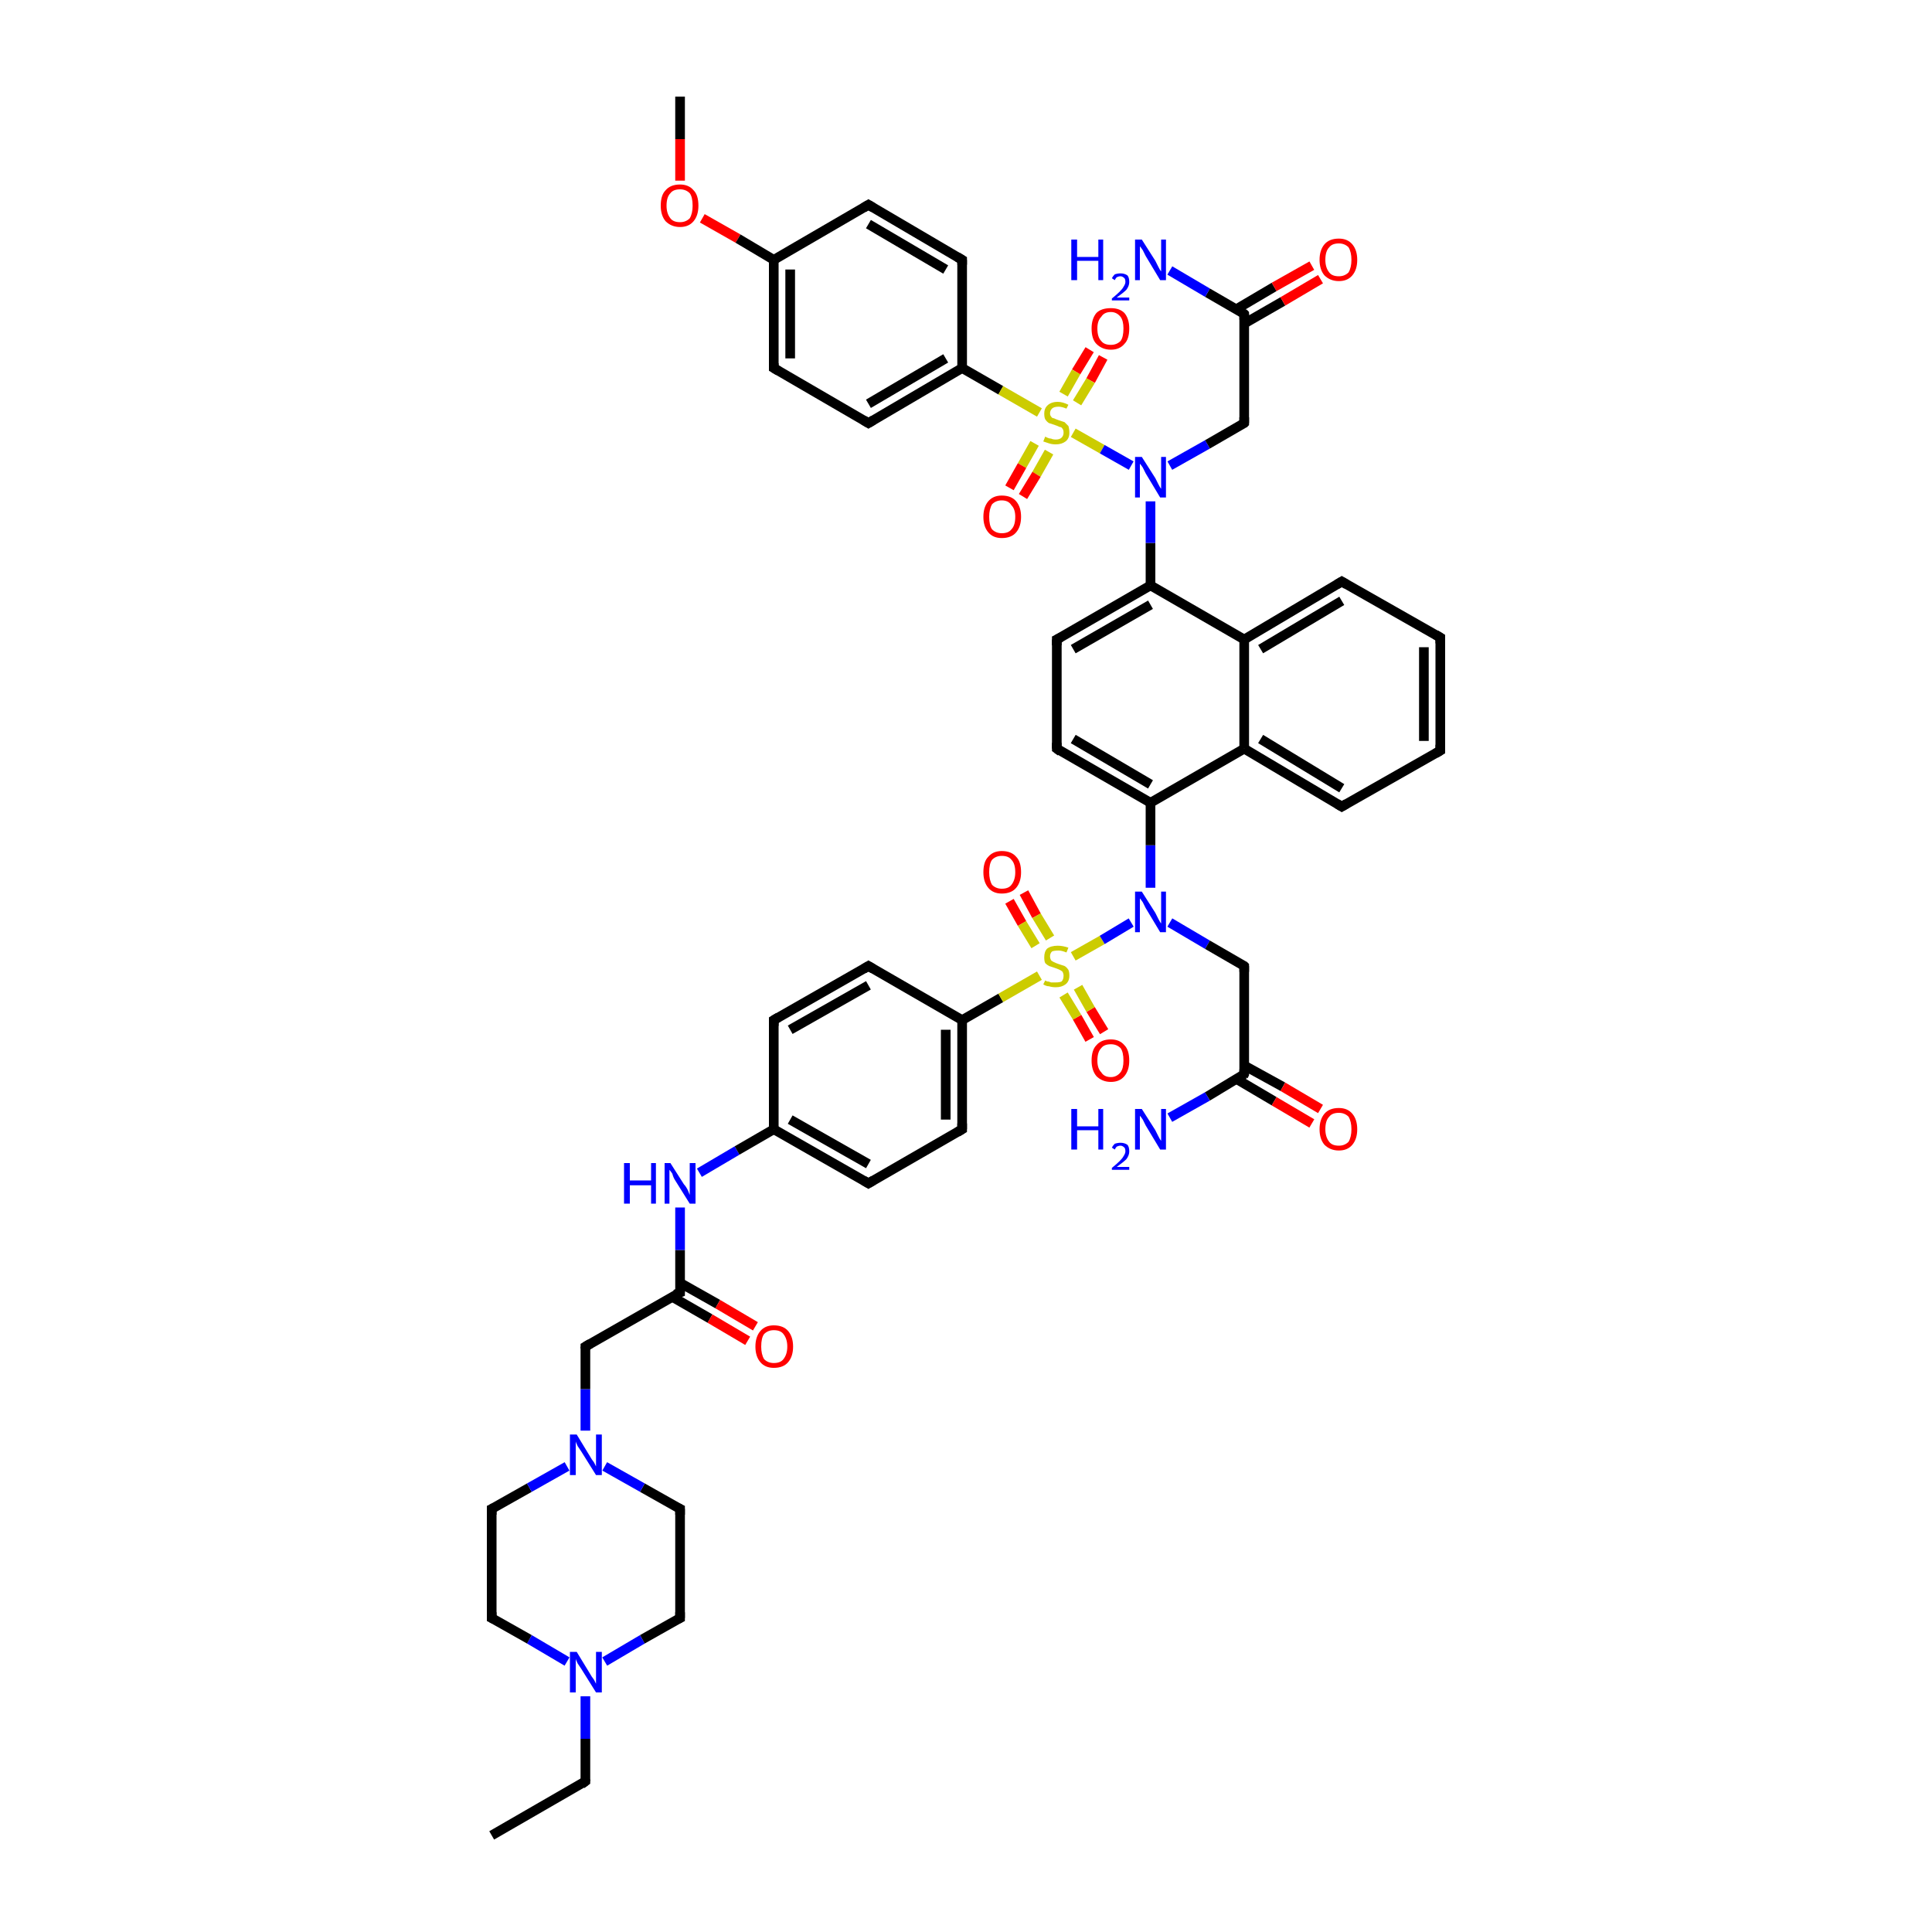 <?xml version='1.0' encoding='iso-8859-1'?>
<svg version='1.1' baseProfile='full'
              xmlns='http://www.w3.org/2000/svg'
                      xmlns:rdkit='http://www.rdkit.org/xml'
                      xmlns:xlink='http://www.w3.org/1999/xlink'
                  xml:space='preserve'
width='200px' height='200px' viewBox='0 0 200 200'>
<!-- END OF HEADER -->
<rect style='opacity:1.0;fill:#FFFFFF;stroke:none' width='200.0' height='200.0' x='0.0' y='0.0'> </rect>
<path class='bond-0 atom-32 atom-33' d='M 60.6,184.4 L 50.9,190.0' style='fill:none;fill-rule:evenodd;stroke:#000000;stroke-width:1.0px;stroke-linecap:butt;stroke-linejoin:miter;stroke-opacity:1' />
<path class='bond-1 atom-32 atom-39' d='M 60.6,184.4 L 60.6,180.0' style='fill:none;fill-rule:evenodd;stroke:#000000;stroke-width:1.0px;stroke-linecap:butt;stroke-linejoin:miter;stroke-opacity:1' />
<path class='bond-1 atom-32 atom-39' d='M 60.6,180.0 L 60.6,175.6' style='fill:none;fill-rule:evenodd;stroke:#0000FF;stroke-width:1.0px;stroke-linecap:butt;stroke-linejoin:miter;stroke-opacity:1' />
<path class='bond-2 atom-39 atom-30' d='M 62.6,172.0 L 66.5,169.7' style='fill:none;fill-rule:evenodd;stroke:#0000FF;stroke-width:1.0px;stroke-linecap:butt;stroke-linejoin:miter;stroke-opacity:1' />
<path class='bond-2 atom-39 atom-30' d='M 66.5,169.7 L 70.4,167.5' style='fill:none;fill-rule:evenodd;stroke:#000000;stroke-width:1.0px;stroke-linecap:butt;stroke-linejoin:miter;stroke-opacity:1' />
<path class='bond-3 atom-39 atom-29' d='M 58.7,172.0 L 54.8,169.7' style='fill:none;fill-rule:evenodd;stroke:#0000FF;stroke-width:1.0px;stroke-linecap:butt;stroke-linejoin:miter;stroke-opacity:1' />
<path class='bond-3 atom-39 atom-29' d='M 54.8,169.7 L 50.9,167.5' style='fill:none;fill-rule:evenodd;stroke:#000000;stroke-width:1.0px;stroke-linecap:butt;stroke-linejoin:miter;stroke-opacity:1' />
<path class='bond-4 atom-30 atom-31' d='M 70.4,167.5 L 70.4,156.2' style='fill:none;fill-rule:evenodd;stroke:#000000;stroke-width:1.0px;stroke-linecap:butt;stroke-linejoin:miter;stroke-opacity:1' />
<path class='bond-5 atom-29 atom-28' d='M 50.9,167.5 L 50.9,156.2' style='fill:none;fill-rule:evenodd;stroke:#000000;stroke-width:1.0px;stroke-linecap:butt;stroke-linejoin:miter;stroke-opacity:1' />
<path class='bond-6 atom-31 atom-38' d='M 70.4,156.2 L 66.5,154.0' style='fill:none;fill-rule:evenodd;stroke:#000000;stroke-width:1.0px;stroke-linecap:butt;stroke-linejoin:miter;stroke-opacity:1' />
<path class='bond-6 atom-31 atom-38' d='M 66.5,154.0 L 62.6,151.8' style='fill:none;fill-rule:evenodd;stroke:#0000FF;stroke-width:1.0px;stroke-linecap:butt;stroke-linejoin:miter;stroke-opacity:1' />
<path class='bond-7 atom-28 atom-38' d='M 50.9,156.2 L 54.8,154.0' style='fill:none;fill-rule:evenodd;stroke:#000000;stroke-width:1.0px;stroke-linecap:butt;stroke-linejoin:miter;stroke-opacity:1' />
<path class='bond-7 atom-28 atom-38' d='M 54.8,154.0 L 58.7,151.8' style='fill:none;fill-rule:evenodd;stroke:#0000FF;stroke-width:1.0px;stroke-linecap:butt;stroke-linejoin:miter;stroke-opacity:1' />
<path class='bond-8 atom-38 atom-27' d='M 60.6,148.1 L 60.6,143.8' style='fill:none;fill-rule:evenodd;stroke:#0000FF;stroke-width:1.0px;stroke-linecap:butt;stroke-linejoin:miter;stroke-opacity:1' />
<path class='bond-8 atom-38 atom-27' d='M 60.6,143.8 L 60.6,139.4' style='fill:none;fill-rule:evenodd;stroke:#000000;stroke-width:1.0px;stroke-linecap:butt;stroke-linejoin:miter;stroke-opacity:1' />
<path class='bond-9 atom-27 atom-26' d='M 60.6,139.4 L 70.4,133.8' style='fill:none;fill-rule:evenodd;stroke:#000000;stroke-width:1.0px;stroke-linecap:butt;stroke-linejoin:miter;stroke-opacity:1' />
<path class='bond-10 atom-26 atom-37' d='M 70.4,133.8 L 70.4,129.4' style='fill:none;fill-rule:evenodd;stroke:#000000;stroke-width:1.0px;stroke-linecap:butt;stroke-linejoin:miter;stroke-opacity:1' />
<path class='bond-10 atom-26 atom-37' d='M 70.4,129.4 L 70.4,125.0' style='fill:none;fill-rule:evenodd;stroke:#0000FF;stroke-width:1.0px;stroke-linecap:butt;stroke-linejoin:miter;stroke-opacity:1' />
<path class='bond-11 atom-26 atom-47' d='M 69.5,134.2 L 73.5,136.5' style='fill:none;fill-rule:evenodd;stroke:#000000;stroke-width:1.0px;stroke-linecap:butt;stroke-linejoin:miter;stroke-opacity:1' />
<path class='bond-11 atom-26 atom-47' d='M 73.5,136.5 L 77.4,138.8' style='fill:none;fill-rule:evenodd;stroke:#FF0000;stroke-width:1.0px;stroke-linecap:butt;stroke-linejoin:miter;stroke-opacity:1' />
<path class='bond-11 atom-26 atom-47' d='M 70.4,132.8 L 74.3,135.0' style='fill:none;fill-rule:evenodd;stroke:#000000;stroke-width:1.0px;stroke-linecap:butt;stroke-linejoin:miter;stroke-opacity:1' />
<path class='bond-11 atom-26 atom-47' d='M 74.3,135.0 L 78.2,137.3' style='fill:none;fill-rule:evenodd;stroke:#FF0000;stroke-width:1.0px;stroke-linecap:butt;stroke-linejoin:miter;stroke-opacity:1' />
<path class='bond-12 atom-37 atom-19' d='M 72.4,121.4 L 76.3,119.1' style='fill:none;fill-rule:evenodd;stroke:#0000FF;stroke-width:1.0px;stroke-linecap:butt;stroke-linejoin:miter;stroke-opacity:1' />
<path class='bond-12 atom-37 atom-19' d='M 76.3,119.1 L 80.1,116.9' style='fill:none;fill-rule:evenodd;stroke:#000000;stroke-width:1.0px;stroke-linecap:butt;stroke-linejoin:miter;stroke-opacity:1' />
<path class='bond-13 atom-19 atom-6' d='M 80.1,116.9 L 80.1,105.6' style='fill:none;fill-rule:evenodd;stroke:#000000;stroke-width:1.0px;stroke-linecap:butt;stroke-linejoin:miter;stroke-opacity:1' />
<path class='bond-14 atom-19 atom-5' d='M 80.1,116.9 L 89.9,122.5' style='fill:none;fill-rule:evenodd;stroke:#000000;stroke-width:1.0px;stroke-linecap:butt;stroke-linejoin:miter;stroke-opacity:1' />
<path class='bond-14 atom-19 atom-5' d='M 81.8,115.9 L 89.9,120.5' style='fill:none;fill-rule:evenodd;stroke:#000000;stroke-width:1.0px;stroke-linecap:butt;stroke-linejoin:miter;stroke-opacity:1' />
<path class='bond-15 atom-6 atom-20' d='M 80.1,105.6 L 89.9,100.0' style='fill:none;fill-rule:evenodd;stroke:#000000;stroke-width:1.0px;stroke-linecap:butt;stroke-linejoin:miter;stroke-opacity:1' />
<path class='bond-15 atom-6 atom-20' d='M 81.8,106.6 L 89.9,102.0' style='fill:none;fill-rule:evenodd;stroke:#000000;stroke-width:1.0px;stroke-linecap:butt;stroke-linejoin:miter;stroke-opacity:1' />
<path class='bond-16 atom-46 atom-25' d='M 70.4,18.7 L 70.4,14.4' style='fill:none;fill-rule:evenodd;stroke:#FF0000;stroke-width:1.0px;stroke-linecap:butt;stroke-linejoin:miter;stroke-opacity:1' />
<path class='bond-16 atom-46 atom-25' d='M 70.4,14.4 L 70.4,10.0' style='fill:none;fill-rule:evenodd;stroke:#000000;stroke-width:1.0px;stroke-linecap:butt;stroke-linejoin:miter;stroke-opacity:1' />
<path class='bond-17 atom-46 atom-22' d='M 72.7,22.6 L 76.4,24.7' style='fill:none;fill-rule:evenodd;stroke:#FF0000;stroke-width:1.0px;stroke-linecap:butt;stroke-linejoin:miter;stroke-opacity:1' />
<path class='bond-17 atom-46 atom-22' d='M 76.4,24.7 L 80.1,26.9' style='fill:none;fill-rule:evenodd;stroke:#000000;stroke-width:1.0px;stroke-linecap:butt;stroke-linejoin:miter;stroke-opacity:1' />
<path class='bond-18 atom-5 atom-18' d='M 89.9,122.5 L 99.6,116.9' style='fill:none;fill-rule:evenodd;stroke:#000000;stroke-width:1.0px;stroke-linecap:butt;stroke-linejoin:miter;stroke-opacity:1' />
<path class='bond-19 atom-20 atom-3' d='M 89.9,100.0 L 99.6,105.6' style='fill:none;fill-rule:evenodd;stroke:#000000;stroke-width:1.0px;stroke-linecap:butt;stroke-linejoin:miter;stroke-opacity:1' />
<path class='bond-20 atom-21 atom-22' d='M 89.9,21.2 L 80.1,26.9' style='fill:none;fill-rule:evenodd;stroke:#000000;stroke-width:1.0px;stroke-linecap:butt;stroke-linejoin:miter;stroke-opacity:1' />
<path class='bond-21 atom-21 atom-7' d='M 89.9,21.2 L 99.6,26.9' style='fill:none;fill-rule:evenodd;stroke:#000000;stroke-width:1.0px;stroke-linecap:butt;stroke-linejoin:miter;stroke-opacity:1' />
<path class='bond-21 atom-21 atom-7' d='M 89.9,23.2 L 97.9,27.9' style='fill:none;fill-rule:evenodd;stroke:#000000;stroke-width:1.0px;stroke-linecap:butt;stroke-linejoin:miter;stroke-opacity:1' />
<path class='bond-22 atom-18 atom-3' d='M 99.6,116.9 L 99.6,105.6' style='fill:none;fill-rule:evenodd;stroke:#000000;stroke-width:1.0px;stroke-linecap:butt;stroke-linejoin:miter;stroke-opacity:1' />
<path class='bond-22 atom-18 atom-3' d='M 97.9,115.9 L 97.9,106.6' style='fill:none;fill-rule:evenodd;stroke:#000000;stroke-width:1.0px;stroke-linecap:butt;stroke-linejoin:miter;stroke-opacity:1' />
<path class='bond-23 atom-3 atom-50' d='M 99.6,105.6 L 103.6,103.3' style='fill:none;fill-rule:evenodd;stroke:#000000;stroke-width:1.0px;stroke-linecap:butt;stroke-linejoin:miter;stroke-opacity:1' />
<path class='bond-23 atom-3 atom-50' d='M 103.6,103.3 L 107.6,101.0' style='fill:none;fill-rule:evenodd;stroke:#CCCC00;stroke-width:1.0px;stroke-linecap:butt;stroke-linejoin:miter;stroke-opacity:1' />
<path class='bond-24 atom-22 atom-23' d='M 80.1,26.9 L 80.1,38.1' style='fill:none;fill-rule:evenodd;stroke:#000000;stroke-width:1.0px;stroke-linecap:butt;stroke-linejoin:miter;stroke-opacity:1' />
<path class='bond-24 atom-22 atom-23' d='M 81.8,27.9 L 81.8,37.1' style='fill:none;fill-rule:evenodd;stroke:#000000;stroke-width:1.0px;stroke-linecap:butt;stroke-linejoin:miter;stroke-opacity:1' />
<path class='bond-25 atom-43 atom-50' d='M 112.8,107.6 L 111.5,105.3' style='fill:none;fill-rule:evenodd;stroke:#FF0000;stroke-width:1.0px;stroke-linecap:butt;stroke-linejoin:miter;stroke-opacity:1' />
<path class='bond-25 atom-43 atom-50' d='M 111.5,105.3 L 110.1,103.0' style='fill:none;fill-rule:evenodd;stroke:#CCCC00;stroke-width:1.0px;stroke-linecap:butt;stroke-linejoin:miter;stroke-opacity:1' />
<path class='bond-25 atom-43 atom-50' d='M 114.3,106.8 L 112.9,104.5' style='fill:none;fill-rule:evenodd;stroke:#FF0000;stroke-width:1.0px;stroke-linecap:butt;stroke-linejoin:miter;stroke-opacity:1' />
<path class='bond-25 atom-43 atom-50' d='M 112.9,104.5 L 111.6,102.2' style='fill:none;fill-rule:evenodd;stroke:#CCCC00;stroke-width:1.0px;stroke-linecap:butt;stroke-linejoin:miter;stroke-opacity:1' />
<path class='bond-26 atom-44 atom-50' d='M 106.0,92.4 L 107.3,94.8' style='fill:none;fill-rule:evenodd;stroke:#FF0000;stroke-width:1.0px;stroke-linecap:butt;stroke-linejoin:miter;stroke-opacity:1' />
<path class='bond-26 atom-44 atom-50' d='M 107.3,94.8 L 108.7,97.1' style='fill:none;fill-rule:evenodd;stroke:#CCCC00;stroke-width:1.0px;stroke-linecap:butt;stroke-linejoin:miter;stroke-opacity:1' />
<path class='bond-26 atom-44 atom-50' d='M 104.5,93.3 L 105.8,95.6' style='fill:none;fill-rule:evenodd;stroke:#FF0000;stroke-width:1.0px;stroke-linecap:butt;stroke-linejoin:miter;stroke-opacity:1' />
<path class='bond-26 atom-44 atom-50' d='M 105.8,95.6 L 107.2,97.9' style='fill:none;fill-rule:evenodd;stroke:#CCCC00;stroke-width:1.0px;stroke-linecap:butt;stroke-linejoin:miter;stroke-opacity:1' />
<path class='bond-27 atom-7 atom-4' d='M 99.6,26.9 L 99.6,38.1' style='fill:none;fill-rule:evenodd;stroke:#000000;stroke-width:1.0px;stroke-linecap:butt;stroke-linejoin:miter;stroke-opacity:1' />
<path class='bond-28 atom-50 atom-1' d='M 111.1,99.0 L 114.1,97.3' style='fill:none;fill-rule:evenodd;stroke:#CCCC00;stroke-width:1.0px;stroke-linecap:butt;stroke-linejoin:miter;stroke-opacity:1' />
<path class='bond-28 atom-50 atom-1' d='M 114.1,97.3 L 117.1,95.5' style='fill:none;fill-rule:evenodd;stroke:#0000FF;stroke-width:1.0px;stroke-linecap:butt;stroke-linejoin:miter;stroke-opacity:1' />
<path class='bond-29 atom-23 atom-24' d='M 80.1,38.1 L 89.9,43.8' style='fill:none;fill-rule:evenodd;stroke:#000000;stroke-width:1.0px;stroke-linecap:butt;stroke-linejoin:miter;stroke-opacity:1' />
<path class='bond-30 atom-4 atom-24' d='M 99.6,38.1 L 89.9,43.8' style='fill:none;fill-rule:evenodd;stroke:#000000;stroke-width:1.0px;stroke-linecap:butt;stroke-linejoin:miter;stroke-opacity:1' />
<path class='bond-30 atom-4 atom-24' d='M 97.9,37.1 L 89.9,41.8' style='fill:none;fill-rule:evenodd;stroke:#000000;stroke-width:1.0px;stroke-linecap:butt;stroke-linejoin:miter;stroke-opacity:1' />
<path class='bond-31 atom-4 atom-51' d='M 99.6,38.1 L 103.6,40.4' style='fill:none;fill-rule:evenodd;stroke:#000000;stroke-width:1.0px;stroke-linecap:butt;stroke-linejoin:miter;stroke-opacity:1' />
<path class='bond-31 atom-4 atom-51' d='M 103.6,40.4 L 107.6,42.7' style='fill:none;fill-rule:evenodd;stroke:#CCCC00;stroke-width:1.0px;stroke-linecap:butt;stroke-linejoin:miter;stroke-opacity:1' />
<path class='bond-32 atom-45 atom-51' d='M 114.2,37.0 L 112.9,39.4' style='fill:none;fill-rule:evenodd;stroke:#FF0000;stroke-width:1.0px;stroke-linecap:butt;stroke-linejoin:miter;stroke-opacity:1' />
<path class='bond-32 atom-45 atom-51' d='M 112.9,39.4 L 111.5,41.7' style='fill:none;fill-rule:evenodd;stroke:#CCCC00;stroke-width:1.0px;stroke-linecap:butt;stroke-linejoin:miter;stroke-opacity:1' />
<path class='bond-32 atom-45 atom-51' d='M 112.8,36.2 L 111.4,38.5' style='fill:none;fill-rule:evenodd;stroke:#FF0000;stroke-width:1.0px;stroke-linecap:butt;stroke-linejoin:miter;stroke-opacity:1' />
<path class='bond-32 atom-45 atom-51' d='M 111.4,38.5 L 110.1,40.8' style='fill:none;fill-rule:evenodd;stroke:#CCCC00;stroke-width:1.0px;stroke-linecap:butt;stroke-linejoin:miter;stroke-opacity:1' />
<path class='bond-33 atom-1 atom-10' d='M 119.1,91.9 L 119.1,87.5' style='fill:none;fill-rule:evenodd;stroke:#0000FF;stroke-width:1.0px;stroke-linecap:butt;stroke-linejoin:miter;stroke-opacity:1' />
<path class='bond-33 atom-1 atom-10' d='M 119.1,87.5 L 119.1,83.1' style='fill:none;fill-rule:evenodd;stroke:#000000;stroke-width:1.0px;stroke-linecap:butt;stroke-linejoin:miter;stroke-opacity:1' />
<path class='bond-34 atom-1 atom-17' d='M 121.1,95.5 L 125.0,97.8' style='fill:none;fill-rule:evenodd;stroke:#0000FF;stroke-width:1.0px;stroke-linecap:butt;stroke-linejoin:miter;stroke-opacity:1' />
<path class='bond-34 atom-1 atom-17' d='M 125.0,97.8 L 128.8,100.0' style='fill:none;fill-rule:evenodd;stroke:#000000;stroke-width:1.0px;stroke-linecap:butt;stroke-linejoin:miter;stroke-opacity:1' />
<path class='bond-35 atom-9 atom-10' d='M 109.4,77.5 L 119.1,83.1' style='fill:none;fill-rule:evenodd;stroke:#000000;stroke-width:1.0px;stroke-linecap:butt;stroke-linejoin:miter;stroke-opacity:1' />
<path class='bond-35 atom-9 atom-10' d='M 111.1,76.5 L 119.1,81.2' style='fill:none;fill-rule:evenodd;stroke:#000000;stroke-width:1.0px;stroke-linecap:butt;stroke-linejoin:miter;stroke-opacity:1' />
<path class='bond-36 atom-9 atom-8' d='M 109.4,77.5 L 109.4,66.2' style='fill:none;fill-rule:evenodd;stroke:#000000;stroke-width:1.0px;stroke-linecap:butt;stroke-linejoin:miter;stroke-opacity:1' />
<path class='bond-37 atom-51 atom-42' d='M 107.1,45.9 L 105.8,48.2' style='fill:none;fill-rule:evenodd;stroke:#CCCC00;stroke-width:1.0px;stroke-linecap:butt;stroke-linejoin:miter;stroke-opacity:1' />
<path class='bond-37 atom-51 atom-42' d='M 105.8,48.2 L 104.5,50.5' style='fill:none;fill-rule:evenodd;stroke:#FF0000;stroke-width:1.0px;stroke-linecap:butt;stroke-linejoin:miter;stroke-opacity:1' />
<path class='bond-37 atom-51 atom-42' d='M 108.6,46.8 L 107.3,49.1' style='fill:none;fill-rule:evenodd;stroke:#CCCC00;stroke-width:1.0px;stroke-linecap:butt;stroke-linejoin:miter;stroke-opacity:1' />
<path class='bond-37 atom-51 atom-42' d='M 107.3,49.1 L 105.9,51.4' style='fill:none;fill-rule:evenodd;stroke:#FF0000;stroke-width:1.0px;stroke-linecap:butt;stroke-linejoin:miter;stroke-opacity:1' />
<path class='bond-38 atom-51 atom-36' d='M 111.1,44.8 L 114.1,46.5' style='fill:none;fill-rule:evenodd;stroke:#CCCC00;stroke-width:1.0px;stroke-linecap:butt;stroke-linejoin:miter;stroke-opacity:1' />
<path class='bond-38 atom-51 atom-36' d='M 114.1,46.5 L 117.1,48.2' style='fill:none;fill-rule:evenodd;stroke:#0000FF;stroke-width:1.0px;stroke-linecap:butt;stroke-linejoin:miter;stroke-opacity:1' />
<path class='bond-39 atom-10 atom-11' d='M 119.1,83.1 L 128.8,77.5' style='fill:none;fill-rule:evenodd;stroke:#000000;stroke-width:1.0px;stroke-linecap:butt;stroke-linejoin:miter;stroke-opacity:1' />
<path class='bond-40 atom-8 atom-13' d='M 109.4,66.2 L 119.1,60.6' style='fill:none;fill-rule:evenodd;stroke:#000000;stroke-width:1.0px;stroke-linecap:butt;stroke-linejoin:miter;stroke-opacity:1' />
<path class='bond-40 atom-8 atom-13' d='M 111.1,67.2 L 119.1,62.6' style='fill:none;fill-rule:evenodd;stroke:#000000;stroke-width:1.0px;stroke-linecap:butt;stroke-linejoin:miter;stroke-opacity:1' />
<path class='bond-41 atom-40 atom-34' d='M 121.1,115.7 L 125.0,113.5' style='fill:none;fill-rule:evenodd;stroke:#0000FF;stroke-width:1.0px;stroke-linecap:butt;stroke-linejoin:miter;stroke-opacity:1' />
<path class='bond-41 atom-40 atom-34' d='M 125.0,113.5 L 128.8,111.2' style='fill:none;fill-rule:evenodd;stroke:#000000;stroke-width:1.0px;stroke-linecap:butt;stroke-linejoin:miter;stroke-opacity:1' />
<path class='bond-42 atom-17 atom-34' d='M 128.8,100.0 L 128.8,111.2' style='fill:none;fill-rule:evenodd;stroke:#000000;stroke-width:1.0px;stroke-linecap:butt;stroke-linejoin:miter;stroke-opacity:1' />
<path class='bond-43 atom-11 atom-14' d='M 128.8,77.5 L 138.9,83.5' style='fill:none;fill-rule:evenodd;stroke:#000000;stroke-width:1.0px;stroke-linecap:butt;stroke-linejoin:miter;stroke-opacity:1' />
<path class='bond-43 atom-11 atom-14' d='M 130.5,76.5 L 138.9,81.6' style='fill:none;fill-rule:evenodd;stroke:#000000;stroke-width:1.0px;stroke-linecap:butt;stroke-linejoin:miter;stroke-opacity:1' />
<path class='bond-44 atom-11 atom-12' d='M 128.8,77.5 L 128.8,66.2' style='fill:none;fill-rule:evenodd;stroke:#000000;stroke-width:1.0px;stroke-linecap:butt;stroke-linejoin:miter;stroke-opacity:1' />
<path class='bond-45 atom-14 atom-15' d='M 138.9,83.5 L 149.1,77.7' style='fill:none;fill-rule:evenodd;stroke:#000000;stroke-width:1.0px;stroke-linecap:butt;stroke-linejoin:miter;stroke-opacity:1' />
<path class='bond-46 atom-13 atom-12' d='M 119.1,60.6 L 128.8,66.2' style='fill:none;fill-rule:evenodd;stroke:#000000;stroke-width:1.0px;stroke-linecap:butt;stroke-linejoin:miter;stroke-opacity:1' />
<path class='bond-47 atom-13 atom-36' d='M 119.1,60.6 L 119.1,56.2' style='fill:none;fill-rule:evenodd;stroke:#000000;stroke-width:1.0px;stroke-linecap:butt;stroke-linejoin:miter;stroke-opacity:1' />
<path class='bond-47 atom-13 atom-36' d='M 119.1,56.2 L 119.1,51.9' style='fill:none;fill-rule:evenodd;stroke:#0000FF;stroke-width:1.0px;stroke-linecap:butt;stroke-linejoin:miter;stroke-opacity:1' />
<path class='bond-48 atom-12 atom-0' d='M 128.8,66.2 L 138.9,60.2' style='fill:none;fill-rule:evenodd;stroke:#000000;stroke-width:1.0px;stroke-linecap:butt;stroke-linejoin:miter;stroke-opacity:1' />
<path class='bond-48 atom-12 atom-0' d='M 130.5,67.2 L 138.9,62.2' style='fill:none;fill-rule:evenodd;stroke:#000000;stroke-width:1.0px;stroke-linecap:butt;stroke-linejoin:miter;stroke-opacity:1' />
<path class='bond-49 atom-34 atom-48' d='M 128.0,111.7 L 131.9,114.0' style='fill:none;fill-rule:evenodd;stroke:#000000;stroke-width:1.0px;stroke-linecap:butt;stroke-linejoin:miter;stroke-opacity:1' />
<path class='bond-49 atom-34 atom-48' d='M 131.9,114.0 L 135.8,116.3' style='fill:none;fill-rule:evenodd;stroke:#FF0000;stroke-width:1.0px;stroke-linecap:butt;stroke-linejoin:miter;stroke-opacity:1' />
<path class='bond-49 atom-34 atom-48' d='M 128.8,110.3 L 132.8,112.5' style='fill:none;fill-rule:evenodd;stroke:#000000;stroke-width:1.0px;stroke-linecap:butt;stroke-linejoin:miter;stroke-opacity:1' />
<path class='bond-49 atom-34 atom-48' d='M 132.8,112.5 L 136.7,114.8' style='fill:none;fill-rule:evenodd;stroke:#FF0000;stroke-width:1.0px;stroke-linecap:butt;stroke-linejoin:miter;stroke-opacity:1' />
<path class='bond-50 atom-36 atom-2' d='M 121.1,48.2 L 125.0,46.0' style='fill:none;fill-rule:evenodd;stroke:#0000FF;stroke-width:1.0px;stroke-linecap:butt;stroke-linejoin:miter;stroke-opacity:1' />
<path class='bond-50 atom-36 atom-2' d='M 125.0,46.0 L 128.8,43.8' style='fill:none;fill-rule:evenodd;stroke:#000000;stroke-width:1.0px;stroke-linecap:butt;stroke-linejoin:miter;stroke-opacity:1' />
<path class='bond-51 atom-15 atom-16' d='M 149.1,77.7 L 149.1,66.0' style='fill:none;fill-rule:evenodd;stroke:#000000;stroke-width:1.0px;stroke-linecap:butt;stroke-linejoin:miter;stroke-opacity:1' />
<path class='bond-51 atom-15 atom-16' d='M 147.4,76.7 L 147.4,67.0' style='fill:none;fill-rule:evenodd;stroke:#000000;stroke-width:1.0px;stroke-linecap:butt;stroke-linejoin:miter;stroke-opacity:1' />
<path class='bond-52 atom-0 atom-16' d='M 138.9,60.2 L 149.1,66.0' style='fill:none;fill-rule:evenodd;stroke:#000000;stroke-width:1.0px;stroke-linecap:butt;stroke-linejoin:miter;stroke-opacity:1' />
<path class='bond-53 atom-2 atom-35' d='M 128.8,43.8 L 128.8,32.5' style='fill:none;fill-rule:evenodd;stroke:#000000;stroke-width:1.0px;stroke-linecap:butt;stroke-linejoin:miter;stroke-opacity:1' />
<path class='bond-54 atom-35 atom-41' d='M 128.8,32.5 L 125.0,30.3' style='fill:none;fill-rule:evenodd;stroke:#000000;stroke-width:1.0px;stroke-linecap:butt;stroke-linejoin:miter;stroke-opacity:1' />
<path class='bond-54 atom-35 atom-41' d='M 125.0,30.3 L 121.1,28.0' style='fill:none;fill-rule:evenodd;stroke:#0000FF;stroke-width:1.0px;stroke-linecap:butt;stroke-linejoin:miter;stroke-opacity:1' />
<path class='bond-55 atom-35 atom-49' d='M 128.8,33.5 L 132.8,31.2' style='fill:none;fill-rule:evenodd;stroke:#000000;stroke-width:1.0px;stroke-linecap:butt;stroke-linejoin:miter;stroke-opacity:1' />
<path class='bond-55 atom-35 atom-49' d='M 132.8,31.2 L 136.7,28.9' style='fill:none;fill-rule:evenodd;stroke:#FF0000;stroke-width:1.0px;stroke-linecap:butt;stroke-linejoin:miter;stroke-opacity:1' />
<path class='bond-55 atom-35 atom-49' d='M 128.0,32.0 L 131.9,29.7' style='fill:none;fill-rule:evenodd;stroke:#000000;stroke-width:1.0px;stroke-linecap:butt;stroke-linejoin:miter;stroke-opacity:1' />
<path class='bond-55 atom-35 atom-49' d='M 131.9,29.7 L 135.8,27.5' style='fill:none;fill-rule:evenodd;stroke:#FF0000;stroke-width:1.0px;stroke-linecap:butt;stroke-linejoin:miter;stroke-opacity:1' />
<path d='M 138.4,60.5 L 138.9,60.2 L 139.4,60.5' style='fill:none;stroke:#000000;stroke-width:1.0px;stroke-linecap:butt;stroke-linejoin:miter;stroke-miterlimit:10;stroke-opacity:1;' />
<path d='M 128.7,43.9 L 128.8,43.8 L 128.8,43.2' style='fill:none;stroke:#000000;stroke-width:1.0px;stroke-linecap:butt;stroke-linejoin:miter;stroke-miterlimit:10;stroke-opacity:1;' />
<path d='M 89.4,122.2 L 89.9,122.5 L 90.4,122.2' style='fill:none;stroke:#000000;stroke-width:1.0px;stroke-linecap:butt;stroke-linejoin:miter;stroke-miterlimit:10;stroke-opacity:1;' />
<path d='M 80.1,106.2 L 80.1,105.6 L 80.6,105.3' style='fill:none;stroke:#000000;stroke-width:1.0px;stroke-linecap:butt;stroke-linejoin:miter;stroke-miterlimit:10;stroke-opacity:1;' />
<path d='M 99.1,26.6 L 99.6,26.9 L 99.6,27.4' style='fill:none;stroke:#000000;stroke-width:1.0px;stroke-linecap:butt;stroke-linejoin:miter;stroke-miterlimit:10;stroke-opacity:1;' />
<path d='M 109.4,66.8 L 109.4,66.2 L 109.8,66.0' style='fill:none;stroke:#000000;stroke-width:1.0px;stroke-linecap:butt;stroke-linejoin:miter;stroke-miterlimit:10;stroke-opacity:1;' />
<path d='M 109.8,77.8 L 109.4,77.5 L 109.4,76.9' style='fill:none;stroke:#000000;stroke-width:1.0px;stroke-linecap:butt;stroke-linejoin:miter;stroke-miterlimit:10;stroke-opacity:1;' />
<path d='M 138.4,83.2 L 138.9,83.5 L 139.4,83.2' style='fill:none;stroke:#000000;stroke-width:1.0px;stroke-linecap:butt;stroke-linejoin:miter;stroke-miterlimit:10;stroke-opacity:1;' />
<path d='M 148.6,78.0 L 149.1,77.7 L 149.1,77.1' style='fill:none;stroke:#000000;stroke-width:1.0px;stroke-linecap:butt;stroke-linejoin:miter;stroke-miterlimit:10;stroke-opacity:1;' />
<path d='M 149.1,66.6 L 149.1,66.0 L 148.6,65.7' style='fill:none;stroke:#000000;stroke-width:1.0px;stroke-linecap:butt;stroke-linejoin:miter;stroke-miterlimit:10;stroke-opacity:1;' />
<path d='M 128.7,99.9 L 128.8,100.0 L 128.8,100.6' style='fill:none;stroke:#000000;stroke-width:1.0px;stroke-linecap:butt;stroke-linejoin:miter;stroke-miterlimit:10;stroke-opacity:1;' />
<path d='M 99.1,117.2 L 99.6,116.9 L 99.6,116.3' style='fill:none;stroke:#000000;stroke-width:1.0px;stroke-linecap:butt;stroke-linejoin:miter;stroke-miterlimit:10;stroke-opacity:1;' />
<path d='M 89.4,100.3 L 89.9,100.0 L 90.4,100.3' style='fill:none;stroke:#000000;stroke-width:1.0px;stroke-linecap:butt;stroke-linejoin:miter;stroke-miterlimit:10;stroke-opacity:1;' />
<path d='M 89.4,21.5 L 89.9,21.2 L 90.4,21.5' style='fill:none;stroke:#000000;stroke-width:1.0px;stroke-linecap:butt;stroke-linejoin:miter;stroke-miterlimit:10;stroke-opacity:1;' />
<path d='M 80.1,37.6 L 80.1,38.1 L 80.6,38.4' style='fill:none;stroke:#000000;stroke-width:1.0px;stroke-linecap:butt;stroke-linejoin:miter;stroke-miterlimit:10;stroke-opacity:1;' />
<path d='M 89.4,43.5 L 89.9,43.8 L 90.4,43.5' style='fill:none;stroke:#000000;stroke-width:1.0px;stroke-linecap:butt;stroke-linejoin:miter;stroke-miterlimit:10;stroke-opacity:1;' />
<path d='M 69.9,134.0 L 70.4,133.8 L 70.4,133.5' style='fill:none;stroke:#000000;stroke-width:1.0px;stroke-linecap:butt;stroke-linejoin:miter;stroke-miterlimit:10;stroke-opacity:1;' />
<path d='M 60.6,139.6 L 60.6,139.4 L 61.1,139.1' style='fill:none;stroke:#000000;stroke-width:1.0px;stroke-linecap:butt;stroke-linejoin:miter;stroke-miterlimit:10;stroke-opacity:1;' />
<path d='M 50.9,156.8 L 50.9,156.2 L 51.1,156.1' style='fill:none;stroke:#000000;stroke-width:1.0px;stroke-linecap:butt;stroke-linejoin:miter;stroke-miterlimit:10;stroke-opacity:1;' />
<path d='M 51.1,167.6 L 50.9,167.5 L 50.9,166.9' style='fill:none;stroke:#000000;stroke-width:1.0px;stroke-linecap:butt;stroke-linejoin:miter;stroke-miterlimit:10;stroke-opacity:1;' />
<path d='M 70.2,167.6 L 70.4,167.5 L 70.4,166.9' style='fill:none;stroke:#000000;stroke-width:1.0px;stroke-linecap:butt;stroke-linejoin:miter;stroke-miterlimit:10;stroke-opacity:1;' />
<path d='M 70.4,156.8 L 70.4,156.2 L 70.2,156.1' style='fill:none;stroke:#000000;stroke-width:1.0px;stroke-linecap:butt;stroke-linejoin:miter;stroke-miterlimit:10;stroke-opacity:1;' />
<path d='M 60.2,184.7 L 60.6,184.4 L 60.6,184.2' style='fill:none;stroke:#000000;stroke-width:1.0px;stroke-linecap:butt;stroke-linejoin:miter;stroke-miterlimit:10;stroke-opacity:1;' />
<path d='M 128.7,111.4 L 128.8,111.2 L 128.8,110.7' style='fill:none;stroke:#000000;stroke-width:1.0px;stroke-linecap:butt;stroke-linejoin:miter;stroke-miterlimit:10;stroke-opacity:1;' />
<path d='M 128.8,33.1 L 128.8,32.5 L 128.7,32.4' style='fill:none;stroke:#000000;stroke-width:1.0px;stroke-linecap:butt;stroke-linejoin:miter;stroke-miterlimit:10;stroke-opacity:1;' />
<path class='atom-1' d='M 118.2 92.3
L 119.6 94.5
Q 119.7 94.7, 119.9 95.1
Q 120.1 95.5, 120.2 95.6
L 120.2 92.3
L 120.7 92.3
L 120.7 96.5
L 120.1 96.5
L 118.6 94.0
Q 118.5 93.8, 118.3 93.4
Q 118.1 93.1, 118.0 93.0
L 118.0 96.5
L 117.5 96.5
L 117.5 92.3
L 118.2 92.3
' fill='#0000FF'/>
<path class='atom-36' d='M 118.2 47.3
L 119.6 49.5
Q 119.7 49.7, 119.9 50.1
Q 120.1 50.5, 120.2 50.6
L 120.2 47.3
L 120.7 47.3
L 120.7 51.5
L 120.1 51.5
L 118.6 49.0
Q 118.5 48.8, 118.3 48.4
Q 118.1 48.1, 118.0 48.0
L 118.0 51.5
L 117.5 51.5
L 117.5 47.3
L 118.2 47.3
' fill='#0000FF'/>
<path class='atom-37' d='M 64.6 120.4
L 65.2 120.4
L 65.2 122.2
L 67.4 122.2
L 67.4 120.4
L 67.9 120.4
L 67.9 124.6
L 67.4 124.6
L 67.4 122.7
L 65.2 122.7
L 65.2 124.6
L 64.6 124.6
L 64.6 120.4
' fill='#0000FF'/>
<path class='atom-37' d='M 69.4 120.4
L 70.8 122.6
Q 71.0 122.8, 71.2 123.2
Q 71.4 123.7, 71.4 123.7
L 71.4 120.4
L 72.0 120.4
L 72.0 124.6
L 71.4 124.6
L 69.9 122.2
Q 69.7 121.9, 69.6 121.5
Q 69.4 121.2, 69.3 121.1
L 69.3 124.6
L 68.8 124.6
L 68.8 120.4
L 69.4 120.4
' fill='#0000FF'/>
<path class='atom-38' d='M 59.7 148.5
L 61.1 150.8
Q 61.2 151.0, 61.5 151.4
Q 61.7 151.8, 61.7 151.8
L 61.7 148.5
L 62.3 148.5
L 62.3 152.7
L 61.7 152.7
L 60.2 150.3
Q 60.0 150.0, 59.8 149.7
Q 59.6 149.3, 59.6 149.2
L 59.6 152.7
L 59.0 152.7
L 59.0 148.5
L 59.7 148.5
' fill='#0000FF'/>
<path class='atom-39' d='M 59.7 171.0
L 61.1 173.3
Q 61.2 173.5, 61.5 173.9
Q 61.7 174.3, 61.7 174.3
L 61.7 171.0
L 62.3 171.0
L 62.3 175.2
L 61.7 175.2
L 60.2 172.8
Q 60.0 172.5, 59.8 172.2
Q 59.6 171.8, 59.6 171.7
L 59.6 175.2
L 59.0 175.2
L 59.0 171.0
L 59.7 171.0
' fill='#0000FF'/>
<path class='atom-40' d='M 110.9 114.8
L 111.5 114.8
L 111.5 116.6
L 113.7 116.6
L 113.7 114.8
L 114.2 114.8
L 114.2 119.0
L 113.7 119.0
L 113.7 117.0
L 111.5 117.0
L 111.5 119.0
L 110.9 119.0
L 110.9 114.8
' fill='#0000FF'/>
<path class='atom-40' d='M 115.1 118.8
Q 115.2 118.6, 115.4 118.4
Q 115.7 118.3, 116.0 118.3
Q 116.4 118.3, 116.7 118.5
Q 116.9 118.7, 116.9 119.2
Q 116.9 119.6, 116.6 120.0
Q 116.3 120.3, 115.6 120.8
L 116.9 120.8
L 116.9 121.1
L 115.1 121.1
L 115.1 120.9
Q 115.6 120.5, 115.9 120.2
Q 116.2 119.9, 116.3 119.7
Q 116.5 119.4, 116.5 119.2
Q 116.5 118.9, 116.4 118.8
Q 116.2 118.6, 116.0 118.6
Q 115.8 118.6, 115.6 118.7
Q 115.5 118.8, 115.4 119.0
L 115.1 118.8
' fill='#0000FF'/>
<path class='atom-40' d='M 118.2 114.8
L 119.6 117.0
Q 119.7 117.2, 119.9 117.6
Q 120.1 118.0, 120.2 118.1
L 120.2 114.8
L 120.7 114.8
L 120.7 119.0
L 120.1 119.0
L 118.6 116.5
Q 118.5 116.3, 118.3 115.9
Q 118.1 115.6, 118.0 115.5
L 118.0 119.0
L 117.5 119.0
L 117.5 114.8
L 118.2 114.8
' fill='#0000FF'/>
<path class='atom-41' d='M 110.9 24.8
L 111.5 24.8
L 111.5 26.6
L 113.7 26.6
L 113.7 24.8
L 114.2 24.8
L 114.2 29.0
L 113.7 29.0
L 113.7 27.0
L 111.5 27.0
L 111.5 29.0
L 110.9 29.0
L 110.9 24.8
' fill='#0000FF'/>
<path class='atom-41' d='M 115.1 28.8
Q 115.2 28.6, 115.4 28.4
Q 115.7 28.3, 116.0 28.3
Q 116.4 28.3, 116.7 28.5
Q 116.9 28.7, 116.9 29.2
Q 116.9 29.6, 116.6 30.0
Q 116.3 30.3, 115.6 30.8
L 116.9 30.8
L 116.9 31.1
L 115.1 31.1
L 115.1 30.9
Q 115.6 30.5, 115.9 30.2
Q 116.2 29.9, 116.3 29.7
Q 116.5 29.4, 116.5 29.2
Q 116.5 28.9, 116.4 28.8
Q 116.2 28.6, 116.0 28.6
Q 115.8 28.6, 115.6 28.7
Q 115.5 28.8, 115.4 29.0
L 115.1 28.8
' fill='#0000FF'/>
<path class='atom-41' d='M 118.2 24.8
L 119.6 27.0
Q 119.7 27.2, 119.9 27.6
Q 120.1 28.0, 120.2 28.1
L 120.2 24.8
L 120.7 24.8
L 120.7 29.0
L 120.1 29.0
L 118.6 26.5
Q 118.5 26.3, 118.3 25.9
Q 118.1 25.6, 118.0 25.5
L 118.0 29.0
L 117.5 29.0
L 117.5 24.8
L 118.2 24.8
' fill='#0000FF'/>
<path class='atom-42' d='M 101.8 53.5
Q 101.8 52.5, 102.3 51.9
Q 102.8 51.3, 103.7 51.3
Q 104.7 51.3, 105.2 51.9
Q 105.7 52.5, 105.7 53.5
Q 105.7 54.5, 105.2 55.1
Q 104.7 55.7, 103.7 55.7
Q 102.8 55.7, 102.3 55.1
Q 101.8 54.5, 101.8 53.5
M 103.7 55.2
Q 104.4 55.2, 104.7 54.8
Q 105.1 54.4, 105.1 53.5
Q 105.1 52.7, 104.7 52.3
Q 104.4 51.8, 103.7 51.8
Q 103.1 51.8, 102.7 52.2
Q 102.4 52.7, 102.4 53.5
Q 102.4 54.4, 102.7 54.8
Q 103.1 55.2, 103.7 55.2
' fill='#FF0000'/>
<path class='atom-43' d='M 113.0 109.8
Q 113.0 108.7, 113.5 108.2
Q 114.0 107.6, 115.0 107.6
Q 115.9 107.6, 116.4 108.2
Q 116.9 108.7, 116.9 109.8
Q 116.9 110.8, 116.4 111.4
Q 115.9 112.0, 115.0 112.0
Q 114.1 112.0, 113.5 111.4
Q 113.0 110.8, 113.0 109.8
M 115.0 111.5
Q 115.6 111.5, 116.0 111.0
Q 116.3 110.6, 116.3 109.8
Q 116.3 108.9, 116.0 108.5
Q 115.6 108.1, 115.0 108.1
Q 114.3 108.1, 114.0 108.5
Q 113.6 108.9, 113.6 109.8
Q 113.6 110.6, 114.0 111.0
Q 114.3 111.5, 115.0 111.5
' fill='#FF0000'/>
<path class='atom-44' d='M 101.8 90.3
Q 101.8 89.2, 102.3 88.7
Q 102.8 88.1, 103.7 88.1
Q 104.7 88.1, 105.2 88.7
Q 105.7 89.2, 105.7 90.3
Q 105.7 91.3, 105.2 91.9
Q 104.7 92.5, 103.7 92.5
Q 102.8 92.5, 102.3 91.9
Q 101.8 91.3, 101.8 90.3
M 103.7 92.0
Q 104.4 92.0, 104.7 91.6
Q 105.1 91.1, 105.1 90.3
Q 105.1 89.4, 104.7 89.0
Q 104.4 88.6, 103.7 88.6
Q 103.1 88.6, 102.7 89.0
Q 102.4 89.4, 102.4 90.3
Q 102.4 91.1, 102.7 91.6
Q 103.1 92.0, 103.7 92.0
' fill='#FF0000'/>
<path class='atom-45' d='M 113.0 34.0
Q 113.0 33.0, 113.5 32.4
Q 114.0 31.9, 115.0 31.9
Q 115.9 31.9, 116.4 32.4
Q 116.9 33.0, 116.9 34.0
Q 116.9 35.1, 116.4 35.6
Q 115.9 36.2, 115.0 36.2
Q 114.1 36.2, 113.5 35.6
Q 113.0 35.1, 113.0 34.0
M 115.0 35.7
Q 115.6 35.7, 116.0 35.3
Q 116.3 34.9, 116.3 34.0
Q 116.3 33.2, 116.0 32.8
Q 115.6 32.3, 115.0 32.3
Q 114.3 32.3, 114.0 32.8
Q 113.6 33.2, 113.6 34.0
Q 113.6 34.9, 114.0 35.3
Q 114.3 35.7, 115.0 35.7
' fill='#FF0000'/>
<path class='atom-46' d='M 68.4 21.3
Q 68.4 20.2, 68.9 19.7
Q 69.4 19.1, 70.4 19.1
Q 71.3 19.1, 71.8 19.7
Q 72.3 20.2, 72.3 21.3
Q 72.3 22.3, 71.8 22.9
Q 71.3 23.5, 70.4 23.5
Q 69.5 23.5, 68.9 22.9
Q 68.4 22.3, 68.4 21.3
M 70.4 23.0
Q 71.0 23.0, 71.4 22.6
Q 71.7 22.1, 71.7 21.3
Q 71.7 20.4, 71.4 20.0
Q 71.0 19.6, 70.4 19.6
Q 69.7 19.6, 69.4 20.0
Q 69.0 20.4, 69.0 21.3
Q 69.0 22.1, 69.4 22.6
Q 69.7 23.0, 70.4 23.0
' fill='#FF0000'/>
<path class='atom-47' d='M 78.2 139.4
Q 78.2 138.4, 78.7 137.8
Q 79.2 137.2, 80.1 137.2
Q 81.1 137.2, 81.6 137.8
Q 82.1 138.4, 82.1 139.4
Q 82.1 140.4, 81.6 141.0
Q 81.1 141.6, 80.1 141.6
Q 79.2 141.6, 78.7 141.0
Q 78.2 140.4, 78.2 139.4
M 80.1 141.1
Q 80.8 141.1, 81.1 140.7
Q 81.5 140.2, 81.5 139.4
Q 81.5 138.6, 81.1 138.1
Q 80.8 137.7, 80.1 137.7
Q 79.5 137.7, 79.1 138.1
Q 78.8 138.5, 78.8 139.4
Q 78.8 140.2, 79.1 140.7
Q 79.5 141.1, 80.1 141.1
' fill='#FF0000'/>
<path class='atom-48' d='M 136.6 116.9
Q 136.6 115.9, 137.1 115.3
Q 137.6 114.7, 138.6 114.7
Q 139.5 114.7, 140.0 115.3
Q 140.5 115.9, 140.5 116.9
Q 140.5 117.9, 140.0 118.5
Q 139.5 119.1, 138.6 119.1
Q 137.7 119.1, 137.1 118.5
Q 136.6 117.9, 136.6 116.9
M 138.6 118.6
Q 139.2 118.6, 139.6 118.2
Q 139.9 117.7, 139.9 116.9
Q 139.9 116.1, 139.6 115.6
Q 139.2 115.2, 138.6 115.2
Q 137.9 115.2, 137.6 115.6
Q 137.2 116.0, 137.2 116.9
Q 137.2 117.7, 137.6 118.2
Q 137.9 118.6, 138.6 118.6
' fill='#FF0000'/>
<path class='atom-49' d='M 136.6 26.9
Q 136.6 25.9, 137.1 25.3
Q 137.6 24.7, 138.6 24.7
Q 139.5 24.7, 140.0 25.3
Q 140.5 25.9, 140.5 26.9
Q 140.5 27.9, 140.0 28.5
Q 139.5 29.1, 138.6 29.1
Q 137.7 29.1, 137.1 28.5
Q 136.6 27.9, 136.6 26.9
M 138.6 28.6
Q 139.2 28.6, 139.6 28.2
Q 139.9 27.7, 139.9 26.9
Q 139.9 26.1, 139.6 25.6
Q 139.2 25.2, 138.6 25.2
Q 137.9 25.2, 137.6 25.6
Q 137.2 26.0, 137.2 26.9
Q 137.2 27.7, 137.6 28.2
Q 137.9 28.6, 138.6 28.6
' fill='#FF0000'/>
<path class='atom-50' d='M 108.2 101.5
Q 108.2 101.5, 108.4 101.6
Q 108.6 101.6, 108.8 101.7
Q 109.0 101.7, 109.3 101.7
Q 109.7 101.7, 109.9 101.6
Q 110.1 101.4, 110.1 101.0
Q 110.1 100.8, 110.0 100.6
Q 109.9 100.5, 109.7 100.4
Q 109.5 100.3, 109.2 100.2
Q 108.9 100.1, 108.6 100.0
Q 108.4 99.9, 108.2 99.7
Q 108.1 99.5, 108.1 99.1
Q 108.1 98.5, 108.4 98.2
Q 108.8 97.9, 109.5 97.9
Q 110.0 97.9, 110.6 98.1
L 110.4 98.6
Q 109.9 98.4, 109.6 98.4
Q 109.1 98.4, 108.9 98.5
Q 108.7 98.7, 108.7 99.0
Q 108.7 99.2, 108.8 99.4
Q 108.9 99.5, 109.1 99.6
Q 109.3 99.7, 109.6 99.8
Q 109.9 99.9, 110.2 100.0
Q 110.4 100.1, 110.6 100.4
Q 110.7 100.6, 110.7 101.0
Q 110.7 101.6, 110.3 101.9
Q 109.9 102.2, 109.3 102.2
Q 108.9 102.2, 108.6 102.1
Q 108.3 102.1, 108.0 101.9
L 108.2 101.5
' fill='#CCCC00'/>
<path class='atom-51' d='M 108.2 45.2
Q 108.2 45.2, 108.4 45.3
Q 108.6 45.4, 108.8 45.4
Q 109.0 45.5, 109.3 45.5
Q 109.7 45.5, 109.9 45.3
Q 110.1 45.1, 110.1 44.8
Q 110.1 44.5, 110.0 44.4
Q 109.9 44.2, 109.7 44.2
Q 109.5 44.1, 109.2 44.0
Q 108.9 43.9, 108.6 43.8
Q 108.4 43.7, 108.2 43.4
Q 108.1 43.2, 108.1 42.8
Q 108.1 42.3, 108.4 42.0
Q 108.8 41.6, 109.5 41.6
Q 110.0 41.6, 110.6 41.9
L 110.4 42.3
Q 109.9 42.1, 109.6 42.1
Q 109.1 42.1, 108.9 42.3
Q 108.7 42.5, 108.7 42.8
Q 108.7 43.0, 108.8 43.1
Q 108.9 43.3, 109.1 43.3
Q 109.3 43.4, 109.6 43.5
Q 109.9 43.6, 110.2 43.7
Q 110.4 43.9, 110.6 44.1
Q 110.7 44.4, 110.7 44.8
Q 110.7 45.4, 110.3 45.7
Q 109.9 46.0, 109.3 46.0
Q 108.9 46.0, 108.6 45.9
Q 108.3 45.8, 108.0 45.7
L 108.2 45.2
' fill='#CCCC00'/>
</svg>
